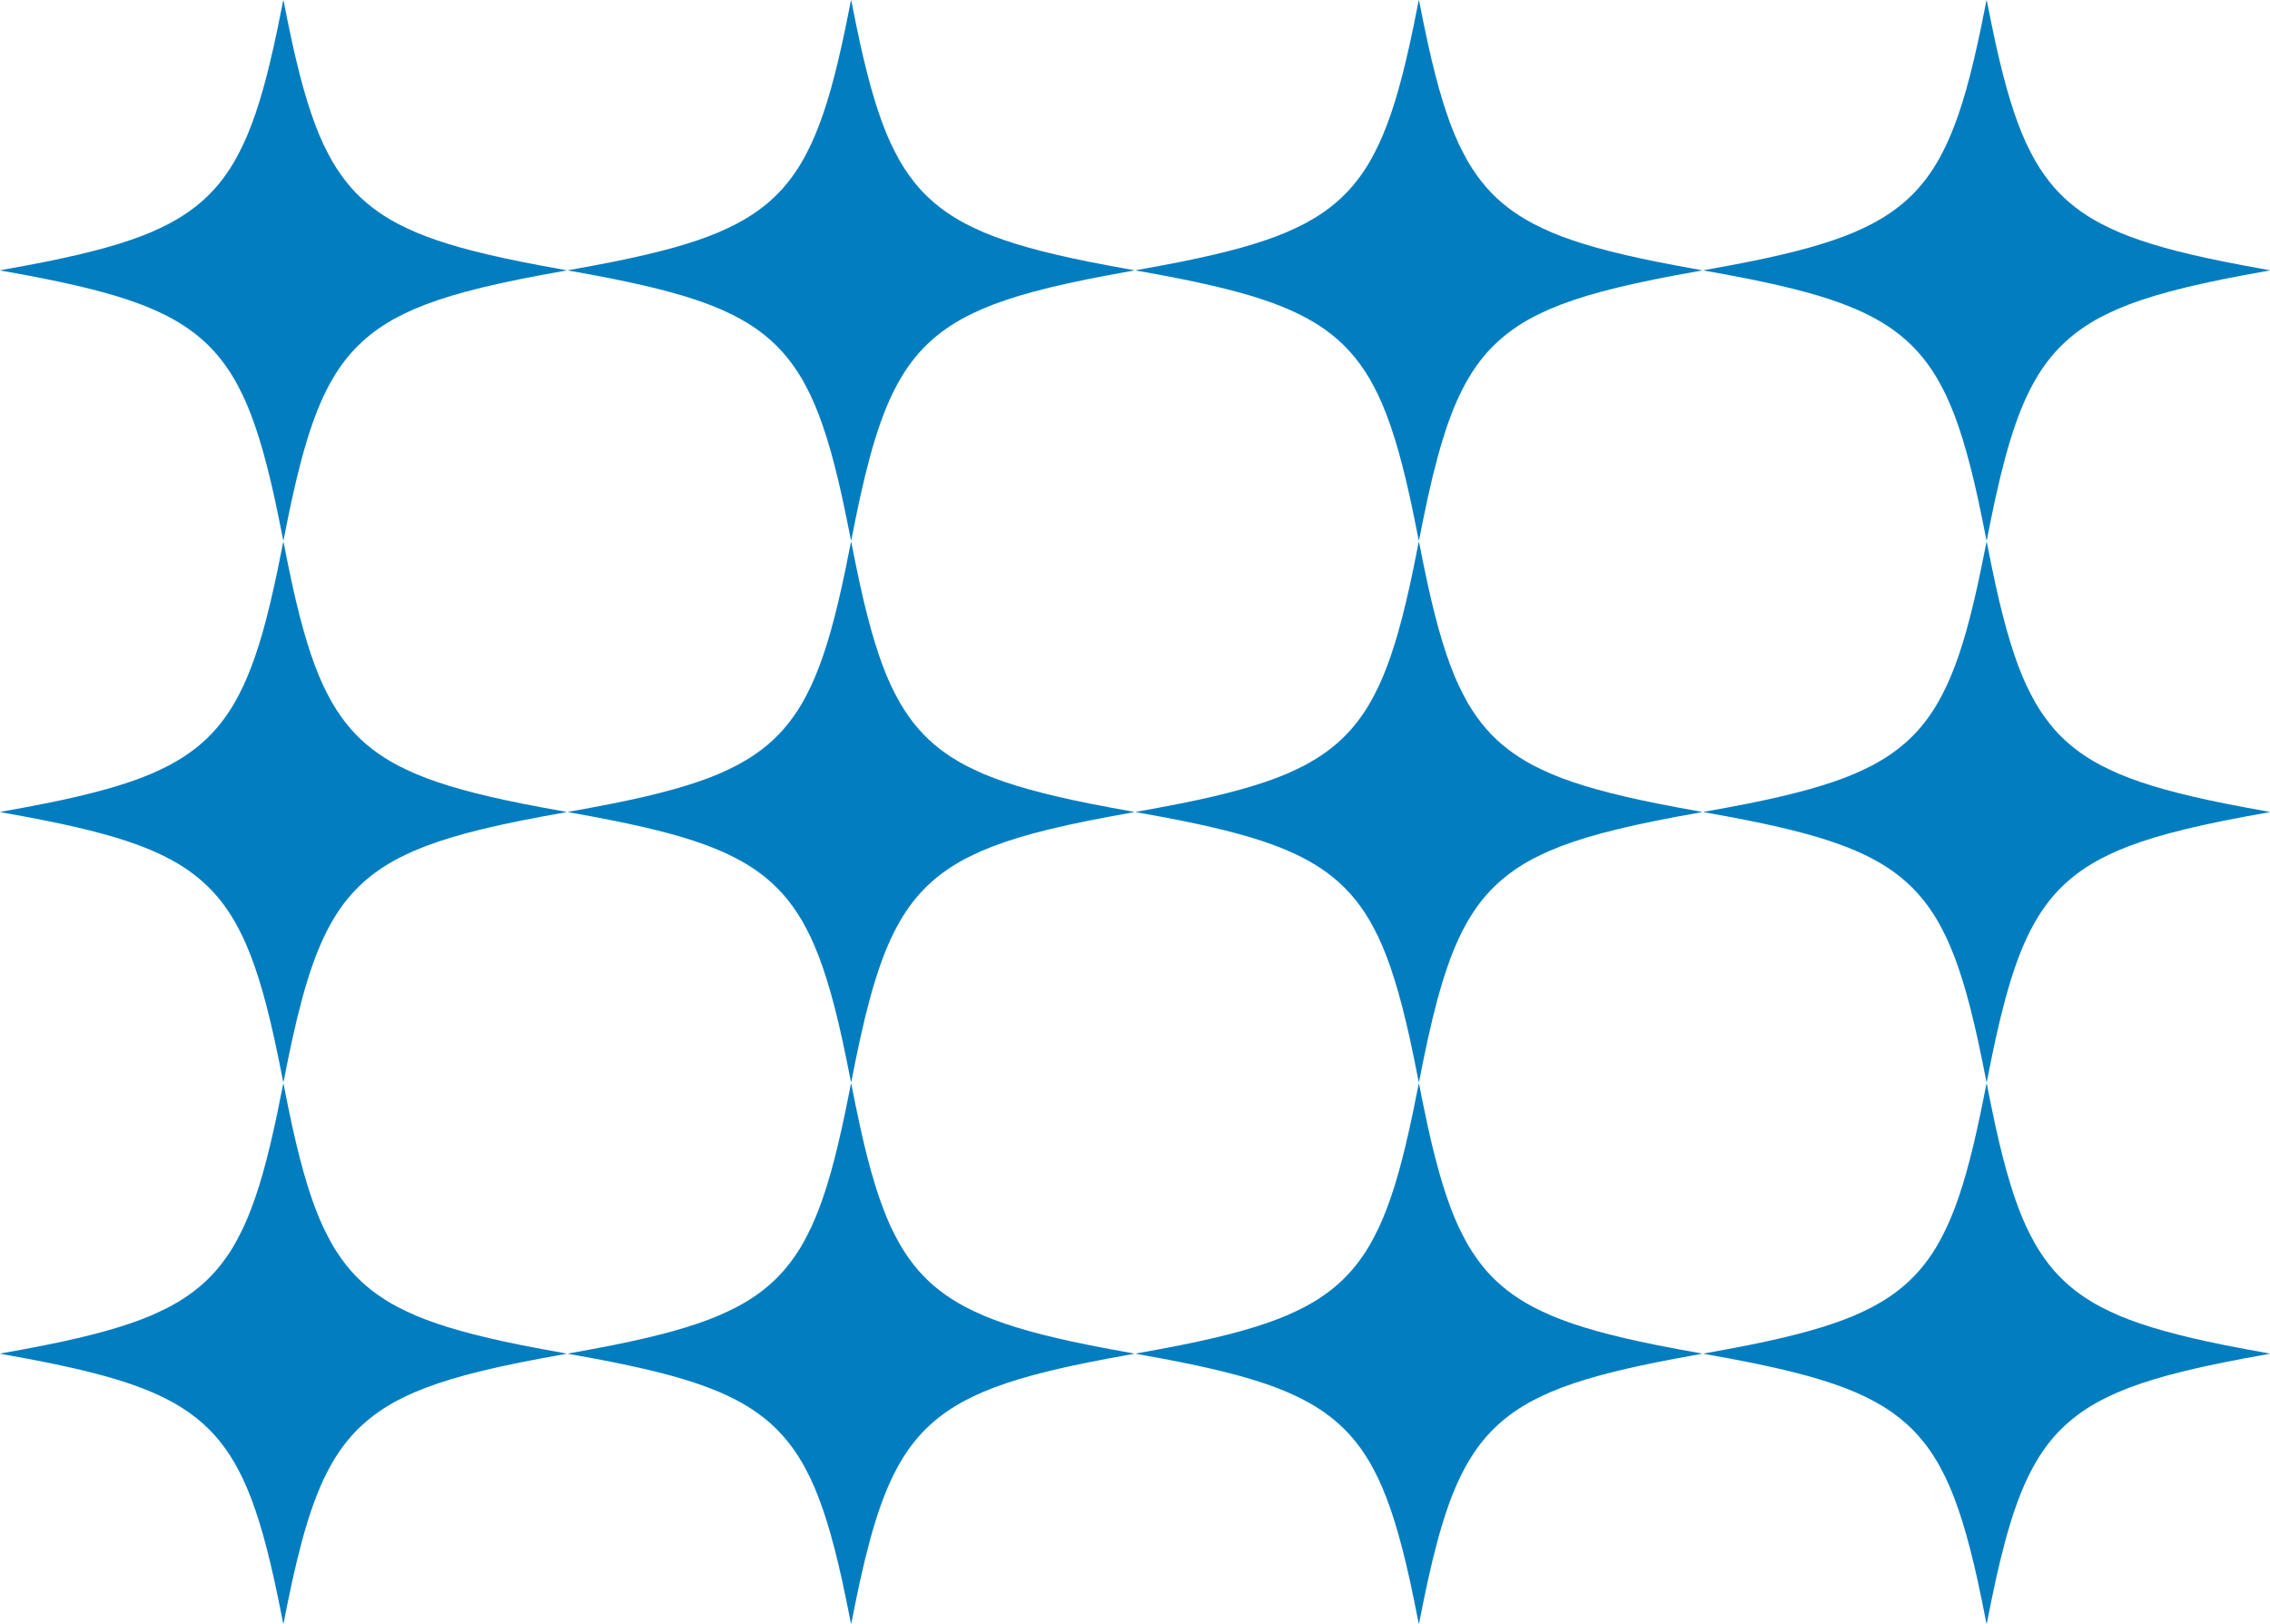 <?xml version="1.0" encoding="UTF-8"?> <svg xmlns="http://www.w3.org/2000/svg" viewBox="0 0 283.25 202.693" fill="none"><path d="M35.308 0.206C35.191 0.825 34.839 2.582 34.628 3.588C33.378 9.565 32.259 13.523 30.899 16.782C30.518 17.694 30.257 18.25 29.818 19.095C29.268 20.152 28.869 20.819 28.259 21.693C26.439 24.307 24.154 26.294 21.101 27.917C20.618 28.176 19.366 28.764 18.783 29.011C15.584 30.357 11.444 31.514 5.688 32.67C4.296 32.949 1.644 33.447 0.335 33.673C0.15 33.705 0 33.736 0 33.742C0 33.748 0.097 33.77 0.218 33.79C0.731 33.877 2.292 34.162 3.241 34.34C9.415 35.499 13.713 36.576 17.086 37.809C19.743 38.782 21.895 39.875 23.696 41.165C25.98 42.803 27.761 44.786 29.255 47.348C29.507 47.782 30.045 48.807 30.282 49.309C31.757 52.426 32.992 56.411 34.246 62.106C34.53 63.398 35.096 66.153 35.308 67.275C35.329 67.39 35.352 67.484 35.358 67.484C35.365 67.484 35.388 67.39 35.409 67.275C35.621 66.153 36.187 63.398 36.471 62.106C38.098 54.723 39.716 50.101 41.892 46.64C43.795 43.61 46.269 41.343 49.616 39.566C50.072 39.326 51.146 38.812 51.671 38.586C55.347 37.003 60.12 35.719 67.476 34.34C68.425 34.162 69.986 33.877 70.501 33.79C70.62 33.77 70.717 33.748 70.717 33.742C70.717 33.736 70.566 33.705 70.384 33.673C69.073 33.447 66.421 32.949 65.029 32.67C59.273 31.514 55.133 30.357 51.934 29.011C51.351 28.764 50.099 28.176 49.616 27.917C47.25 26.66 45.354 25.186 43.771 23.379C42.973 22.467 42.146 21.306 41.462 20.136C41.191 19.675 40.574 18.48 40.316 17.924C38.905 14.871 37.695 10.931 36.481 5.428C36.189 4.104 35.625 1.357 35.409 0.206C35.388 0.093 35.365 0 35.358 0C35.352 0 35.329 0.093 35.308 0.206Z" fill="#027DC0"></path><path d="M35.308 67.811C35.191 68.43 34.839 70.186 34.628 71.193C33.378 77.169 32.259 81.128 30.899 84.387C30.518 85.299 30.257 85.854 29.818 86.7C29.268 87.757 28.869 88.424 28.259 89.298C26.439 91.912 24.154 93.899 21.101 95.522C20.618 95.781 19.366 96.37 18.783 96.616C15.584 97.963 11.444 99.119 5.688 100.275C4.296 100.554 1.644 101.051 0.335 101.278C0.15 101.31 0 101.341 0 101.347C0 101.353 0.097 101.375 0.218 101.395C0.731 101.482 2.292 101.768 3.241 101.945C9.415 103.103 13.713 104.181 17.086 105.414C19.743 106.387 21.895 107.48 23.696 108.77C25.98 110.408 27.761 112.391 29.255 114.952C29.507 115.387 30.045 116.412 30.282 116.914C31.757 120.031 32.992 124.016 34.246 129.711C34.53 131.002 35.096 133.758 35.308 134.88C35.329 134.995 35.352 135.089 35.358 135.089C35.365 135.089 35.388 134.995 35.409 134.88C35.621 133.758 36.187 131.002 36.471 129.711C38.098 122.328 39.716 117.706 41.892 114.245C43.795 111.215 46.269 108.948 49.616 107.171C50.072 106.93 51.146 106.417 51.671 106.191C55.347 104.608 60.12 103.324 67.476 101.945C68.425 101.768 69.986 101.482 70.501 101.395C70.62 101.375 70.717 101.353 70.717 101.347C70.717 101.341 70.566 101.31 70.384 101.278C69.073 101.051 66.421 100.554 65.029 100.275C59.273 99.119 55.133 97.963 51.934 96.616C51.351 96.37 50.099 95.781 49.616 95.522C47.25 94.264 45.354 92.791 43.771 90.984C42.973 90.072 42.146 88.912 41.462 87.741C41.191 87.28 40.574 86.085 40.316 85.529C38.905 82.477 37.695 78.536 36.481 73.033C36.189 71.709 35.625 68.961 35.409 67.811C35.388 67.698 35.365 67.605 35.358 67.605C35.352 67.605 35.329 67.698 35.308 67.811Z" fill="#027DC0"></path><path d="M35.308 135.416C35.191 136.034 34.839 137.791 34.628 138.798C33.378 144.775 32.259 148.732 30.899 151.992C30.518 152.903 30.257 153.459 29.818 154.304C29.268 155.361 28.869 156.029 28.259 156.902C26.439 159.516 24.154 161.504 21.101 163.127C20.618 163.385 19.366 163.974 18.783 164.22C15.584 165.567 11.444 166.724 5.688 167.88C4.296 168.159 1.644 168.656 0.335 168.883C0.15 168.915 0 168.945 0 168.951C0 168.957 0.097 168.98 0.218 169C0.731 169.087 2.292 169.372 3.241 169.55C9.415 170.709 13.713 171.786 17.086 173.019C19.743 173.991 21.895 175.085 23.696 176.375C25.98 178.012 27.761 179.996 29.255 182.558C29.507 182.992 30.045 184.017 30.282 184.518C31.757 187.636 32.992 191.621 34.246 197.315C34.53 198.608 35.096 201.363 35.308 202.485C35.329 202.6 35.352 202.693 35.358 202.693C35.365 202.693 35.388 202.6 35.409 202.485C35.621 201.363 36.187 198.608 36.471 197.315C38.098 189.932 39.716 185.311 41.892 181.85C43.795 178.819 46.269 176.553 49.616 174.776C50.072 174.536 51.146 174.022 51.671 173.795C55.347 172.212 60.12 170.929 67.476 169.55C68.425 169.372 69.986 169.087 70.501 169C70.62 168.98 70.717 168.957 70.717 168.951C70.717 168.945 70.566 168.915 70.384 168.883C69.073 168.656 66.421 168.159 65.029 167.88C59.273 166.724 55.133 165.567 51.934 164.22C51.351 163.974 50.099 163.385 49.616 163.127C47.25 161.87 45.354 160.395 43.771 158.588C42.973 157.677 42.146 156.516 41.462 155.345C41.191 154.885 40.574 153.69 40.316 153.134C38.905 150.081 37.695 146.141 36.481 140.638C36.189 139.314 35.625 136.566 35.409 135.416C35.388 135.303 35.365 135.21 35.358 135.21C35.352 135.21 35.329 135.303 35.308 135.416Z" fill="#027DC0"></path><path d="M106.152 0.206C106.036 0.825 105.684 2.582 105.472 3.588C104.222 9.565 103.103 13.523 101.743 16.782C101.362 17.694 101.101 18.25 100.662 19.095C100.112 20.152 99.714 20.819 99.104 21.693C97.284 24.307 94.998 26.294 91.945 27.917C91.462 28.176 90.21 28.764 89.627 29.011C86.428 30.357 82.289 31.514 76.532 32.67C75.14 32.949 72.488 33.447 71.179 33.673C70.995 33.705 70.844 33.736 70.844 33.742C70.844 33.748 70.941 33.77 71.062 33.79C71.575 33.877 73.136 34.162 74.086 34.34C80.259 35.499 84.557 36.576 87.93 37.809C90.587 38.782 92.739 39.875 94.54 41.165C96.824 42.803 98.606 44.786 100.099 47.348C100.352 47.782 100.89 48.807 101.127 49.309C102.601 52.426 103.837 56.411 105.091 62.106C105.374 63.398 105.94 66.153 106.152 67.275C106.173 67.391 106.197 67.484 106.203 67.484C106.209 67.484 106.232 67.391 106.254 67.275C106.465 66.153 107.031 63.398 107.315 62.106C108.942 54.723 110.561 50.101 112.736 46.64C114.639 43.61 117.113 41.343 120.461 39.566C120.916 39.326 121.99 38.812 122.515 38.586C126.191 37.003 130.964 35.719 138.32 34.34C139.269 34.162 140.83 33.877 141.345 33.79C141.464 33.77 141.561 33.748 141.561 33.742C141.561 33.736 141.411 33.705 141.229 33.673C139.917 33.447 137.265 32.949 135.873 32.67C130.117 31.514 125.977 30.357 122.779 29.011C122.195 28.764 120.943 28.176 120.461 27.917C118.094 26.66 116.198 25.186 114.616 23.379C113.816 22.467 112.991 21.306 112.306 20.136C112.035 19.675 111.418 18.48 111.16 17.924C109.749 14.871 108.539 10.931 107.326 5.428C107.033 4.104 106.47 1.357 106.254 0.206C106.232 0.093 106.209 0 106.203 0C106.197 0 106.173 0.093 106.152 0.206Z" fill="#027DC0"></path><path d="M106.152 67.811C106.036 68.43 105.684 70.186 105.472 71.193C104.222 77.169 103.103 81.128 101.743 84.387C101.362 85.299 101.101 85.854 100.662 86.7C100.112 87.757 99.714 88.424 99.104 89.298C97.284 91.912 94.998 93.899 91.945 95.522C91.462 95.781 90.21 96.37 89.627 96.616C86.428 97.963 82.289 99.119 76.532 100.275C75.14 100.554 72.488 101.051 71.179 101.278C70.995 101.31 70.844 101.341 70.844 101.347C70.844 101.353 70.941 101.375 71.062 101.395C71.575 101.482 73.136 101.768 74.086 101.945C80.259 103.103 84.557 104.181 87.93 105.414C90.587 106.387 92.739 107.48 94.54 108.77C96.824 110.408 98.606 112.391 100.099 114.952C100.352 115.387 100.89 116.412 101.127 116.914C102.601 120.031 103.837 124.016 105.091 129.711C105.374 131.002 105.94 133.758 106.152 134.88C106.173 134.995 106.197 135.089 106.203 135.089C106.209 135.089 106.232 134.995 106.254 134.88C106.465 133.758 107.031 131.002 107.315 129.711C108.942 122.328 110.561 117.706 112.736 114.245C114.639 111.215 117.113 108.948 120.461 107.171C120.916 106.93 121.99 106.417 122.515 106.191C126.191 104.608 130.964 103.324 138.32 101.945C139.269 101.768 140.83 101.482 141.345 101.395C141.464 101.375 141.561 101.353 141.561 101.347C141.561 101.341 141.411 101.31 141.229 101.278C139.917 101.051 137.265 100.554 135.873 100.275C130.117 99.119 125.977 97.963 122.779 96.616C122.195 96.37 120.943 95.781 120.461 95.522C118.094 94.264 116.198 92.791 114.616 90.984C113.816 90.072 112.991 88.912 112.306 87.741C112.035 87.28 111.418 86.085 111.16 85.529C109.749 82.477 108.539 78.536 107.326 73.033C107.033 71.709 106.47 68.961 106.254 67.811C106.232 67.698 106.209 67.605 106.203 67.605C106.197 67.605 106.173 67.698 106.152 67.811Z" fill="#027DC0"></path><path d="M106.152 135.416C106.036 136.034 105.684 137.791 105.472 138.798C104.222 144.775 103.103 148.732 101.743 151.992C101.362 152.903 101.101 153.459 100.662 154.304C100.112 155.361 99.714 156.029 99.104 156.902C97.284 159.516 94.998 161.504 91.945 163.127C91.462 163.385 90.21 163.974 89.627 164.22C86.428 165.567 82.289 166.724 76.532 167.88C75.14 168.159 72.488 168.656 71.179 168.883C70.995 168.915 70.844 168.945 70.844 168.951C70.844 168.957 70.941 168.98 71.062 169C71.575 169.087 73.136 169.372 74.086 169.55C80.259 170.709 84.557 171.786 87.93 173.019C90.587 173.991 92.739 175.085 94.54 176.375C96.824 178.012 98.606 179.996 100.099 182.558C100.352 182.992 100.89 184.017 101.127 184.518C102.601 187.636 103.837 191.621 105.091 197.315C105.374 198.608 105.94 201.363 106.152 202.485C106.173 202.6 106.197 202.693 106.203 202.693C106.209 202.693 106.232 202.6 106.254 202.485C106.465 201.363 107.031 198.608 107.315 197.315C108.942 189.932 110.561 185.311 112.736 181.85C114.639 178.819 117.113 176.553 120.461 174.776C120.916 174.536 121.99 174.022 122.515 173.795C126.191 172.212 130.964 170.929 138.32 169.55C139.269 169.372 140.83 169.087 141.345 169C141.464 168.98 141.561 168.957 141.561 168.951C141.561 168.945 141.411 168.915 141.229 168.883C139.917 168.656 137.265 168.159 135.873 167.88C130.117 166.724 125.977 165.567 122.779 164.22C122.195 163.974 120.943 163.385 120.461 163.127C118.094 161.87 116.198 160.395 114.616 158.588C113.816 157.677 112.991 156.516 112.306 155.345C112.035 154.885 111.418 153.69 111.16 153.134C109.749 150.081 108.539 146.141 107.326 140.638C107.033 139.314 106.47 136.566 106.254 135.416C106.232 135.303 106.209 135.21 106.203 135.21C106.197 135.21 106.173 135.303 106.152 135.416Z" fill="#027DC0"></path><path d="M176.996 0.206C176.879 0.825 176.528 2.582 176.316 3.588C175.066 9.565 173.947 13.523 172.588 16.782C172.206 17.694 171.945 18.25 171.507 19.095C170.956 20.152 170.557 20.819 169.948 21.693C168.128 24.307 165.842 26.294 162.789 27.917C162.306 28.176 161.054 28.764 160.471 29.011C157.273 30.357 153.133 31.514 147.376 32.67C145.985 32.949 143.332 33.447 142.023 33.673C141.839 33.705 141.688 33.736 141.688 33.742C141.688 33.748 141.786 33.77 141.906 33.79C142.419 33.877 143.981 34.162 144.93 34.34C151.103 35.499 155.401 36.576 158.774 37.809C161.431 38.782 163.583 39.875 165.384 41.165C167.668 42.803 169.45 44.786 170.944 47.348C171.195 47.782 171.734 48.807 171.971 49.309C173.445 52.426 174.68 56.411 175.935 62.106C176.218 63.398 176.784 66.153 176.996 67.275C177.017 67.391 177.041 67.484 177.047 67.484C177.053 67.484 177.076 67.391 177.098 67.275C177.309 66.153 177.875 63.398 178.159 62.106C179.786 54.723 181.405 50.101 183.581 46.64C185.483 43.61 187.958 41.343 191.305 39.566C191.76 39.326 192.835 38.812 193.359 38.586C197.036 37.003 201.809 35.719 209.164 34.34C210.113 34.162 211.675 33.877 212.19 33.79C212.308 33.77 212.406 33.748 212.406 33.742C212.406 33.736 212.255 33.705 212.073 33.673C210.762 33.447 208.109 32.949 206.717 32.67C200.961 31.514 196.821 30.357 193.623 29.011C193.04 28.764 191.788 28.176 191.305 27.917C188.938 26.66 187.042 25.186 185.46 23.379C184.661 22.467 183.835 21.306 183.15 20.136C182.879 19.675 182.263 18.48 182.004 17.924C180.593 14.871 179.384 10.931 178.17 5.428C177.878 4.104 177.313 1.357 177.098 0.206C177.076 0.093 177.053 0 177.047 0C177.041 0 177.017 0.093 176.996 0.206Z" fill="#027DC0"></path><path d="M176.996 67.811C176.879 68.43 176.528 70.186 176.316 71.193C175.066 77.169 173.947 81.128 172.588 84.387C172.206 85.299 171.945 85.854 171.507 86.7C170.956 87.757 170.557 88.424 169.948 89.298C168.128 91.912 165.842 93.899 162.789 95.522C162.306 95.781 161.054 96.37 160.471 96.616C157.273 97.963 153.133 99.119 147.376 100.275C145.985 100.554 143.332 101.051 142.023 101.278C141.839 101.31 141.688 101.341 141.688 101.347C141.688 101.353 141.786 101.375 141.906 101.395C142.419 101.482 143.981 101.768 144.93 101.945C151.103 103.103 155.401 104.181 158.774 105.414C161.431 106.387 163.583 107.48 165.384 108.77C167.668 110.408 169.45 112.391 170.944 114.952C171.195 115.387 171.734 116.412 171.971 116.914C173.445 120.031 174.68 124.016 175.935 129.711C176.218 131.002 176.784 133.758 176.996 134.88C177.017 134.995 177.041 135.089 177.047 135.089C177.053 135.089 177.076 134.995 177.098 134.88C177.309 133.758 177.875 131.002 178.159 129.711C179.786 122.328 181.405 117.706 183.581 114.245C185.483 111.215 187.958 108.948 191.305 107.171C191.76 106.93 192.835 106.417 193.359 106.191C197.036 104.608 201.809 103.324 209.164 101.945C210.113 101.768 211.675 101.482 212.19 101.395C212.308 101.375 212.406 101.353 212.406 101.347C212.406 101.341 212.255 101.31 212.073 101.278C210.762 101.051 208.109 100.554 206.717 100.275C200.961 99.119 196.821 97.963 193.623 96.616C193.04 96.37 191.788 95.781 191.305 95.522C188.938 94.264 187.042 92.791 185.46 90.984C184.661 90.072 183.835 88.912 183.15 87.741C182.879 87.28 182.263 86.085 182.004 85.529C180.593 82.477 179.384 78.536 178.17 73.033C177.878 71.709 177.313 68.961 177.098 67.811C177.076 67.698 177.053 67.605 177.047 67.605C177.041 67.605 177.017 67.698 176.996 67.811Z" fill="#027DC0"></path><path d="M176.996 135.416C176.879 136.034 176.528 137.791 176.316 138.798C175.066 144.775 173.947 148.732 172.588 151.992C172.206 152.903 171.945 153.459 171.507 154.304C170.956 155.361 170.557 156.029 169.948 156.902C168.128 159.516 165.842 161.504 162.789 163.127C162.306 163.385 161.054 163.974 160.471 164.22C157.273 165.567 153.133 166.724 147.376 167.88C145.985 168.159 143.332 168.656 142.023 168.883C141.839 168.915 141.688 168.945 141.688 168.951C141.688 168.957 141.786 168.98 141.906 169C142.419 169.087 143.981 169.372 144.93 169.55C151.103 170.709 155.401 171.786 158.774 173.019C161.431 173.991 163.583 175.085 165.384 176.375C167.668 178.012 169.45 179.996 170.944 182.558C171.195 182.992 171.734 184.017 171.971 184.518C173.445 187.636 174.68 191.621 175.935 197.315C176.218 198.608 176.784 201.363 176.996 202.485C177.017 202.6 177.041 202.693 177.047 202.693C177.053 202.693 177.076 202.6 177.098 202.485C177.309 201.363 177.875 198.608 178.159 197.315C179.786 189.932 181.405 185.311 183.581 181.85C185.483 178.819 187.958 176.553 191.305 174.776C191.76 174.536 192.835 174.022 193.359 173.795C197.036 172.212 201.809 170.929 209.164 169.55C210.113 169.372 211.675 169.087 212.19 169C212.308 168.98 212.406 168.957 212.406 168.951C212.406 168.945 212.255 168.915 212.073 168.883C210.762 168.656 208.109 168.159 206.717 167.88C200.961 166.724 196.821 165.567 193.623 164.22C193.04 163.974 191.788 163.385 191.305 163.127C188.938 161.87 187.042 160.395 185.46 158.588C184.661 157.677 183.835 156.516 183.15 155.345C182.879 154.885 182.263 153.69 182.004 153.134C180.593 150.081 179.384 146.141 178.17 140.638C177.878 139.314 177.313 136.566 177.098 135.416C177.076 135.303 177.053 135.21 177.047 135.21C177.041 135.21 177.017 135.303 176.996 135.416Z" fill="#027DC0"></path><path d="M247.84 0.206C247.723 0.825 247.372 2.582 247.16 3.588C245.91 9.565 244.791 13.523 243.432 16.782C243.05 17.694 242.789 18.25 242.351 19.095C241.8 20.152 241.402 20.819 240.792 21.693C238.972 24.307 236.686 26.294 233.633 27.917C233.15 28.176 231.898 28.764 231.315 29.011C228.117 30.357 223.977 31.514 218.221 32.67C216.829 32.949 214.176 33.447 212.867 33.673C212.683 33.705 212.532 33.736 212.532 33.742C212.532 33.748 212.63 33.77 212.751 33.79C213.263 33.877 214.825 34.162 215.774 34.34C221.947 35.499 226.246 36.576 229.618 37.809C232.275 38.782 234.427 39.875 236.228 41.165C238.512 42.803 240.294 44.786 241.788 47.348C242.039 47.782 242.578 48.807 242.815 49.309C244.29 52.426 245.524 56.411 246.779 62.106C247.063 63.398 247.628 66.153 247.84 67.275C247.861 67.391 247.885 67.484 247.891 67.484C247.897 67.484 247.92 67.391 247.942 67.275C248.154 66.153 248.72 63.398 249.003 62.106C250.63 54.723 252.25 50.101 254.425 46.64C256.327 43.61 258.802 41.343 262.15 39.566C262.605 39.326 263.68 38.812 264.205 38.586C267.88 37.003 272.652 35.719 280.007 34.34C280.957 34.162 282.52 33.877 283.035 33.79C283.152 33.77 283.25 33.748 283.25 33.742C283.25 33.736 283.1 33.705 282.917 33.673C281.605 33.447 278.955 32.949 277.562 32.67C271.805 31.514 267.665 30.357 264.467 29.011C263.885 28.764 262.632 28.176 262.15 27.917C259.782 26.66 257.887 25.186 256.305 23.379C255.505 22.467 254.68 21.306 253.995 20.136C253.722 19.675 253.107 18.48 252.847 17.924C251.437 14.871 250.227 10.931 249.014 5.428C248.722 4.104 248.158 1.357 247.942 0.206C247.92 0.093 247.897 0 247.891 0C247.885 0 247.861 0.093 247.84 0.206Z" fill="#027DC0"></path><path d="M247.84 67.811C247.723 68.43 247.372 70.186 247.16 71.193C245.91 77.169 244.791 81.128 243.432 84.387C243.05 85.299 242.789 85.854 242.351 86.7C241.8 87.757 241.402 88.424 240.792 89.298C238.972 91.912 236.686 93.899 233.633 95.522C233.15 95.781 231.898 96.37 231.315 96.616C228.117 97.963 223.977 99.119 218.221 100.275C216.829 100.554 214.176 101.051 212.867 101.278C212.683 101.31 212.532 101.341 212.532 101.347C212.532 101.353 212.63 101.375 212.751 101.395C213.263 101.482 214.825 101.768 215.774 101.945C221.947 103.103 226.246 104.181 229.618 105.414C232.275 106.387 234.427 107.48 236.228 108.77C238.512 110.408 240.294 112.391 241.788 114.952C242.039 115.387 242.578 116.412 242.815 116.914C244.29 120.031 245.524 124.016 246.779 129.711C247.063 131.002 247.628 133.758 247.84 134.88C247.861 134.995 247.885 135.089 247.891 135.089C247.897 135.089 247.92 134.995 247.942 134.88C248.154 133.758 248.72 131.002 249.003 129.711C250.63 122.328 252.25 117.706 254.425 114.245C256.327 111.215 258.802 108.948 262.15 107.171C262.605 106.93 263.68 106.417 264.205 106.191C267.88 104.608 272.652 103.324 280.007 101.945C280.957 101.768 282.52 101.482 283.035 101.395C283.152 101.375 283.25 101.353 283.25 101.347C283.25 101.341 283.1 101.31 282.917 101.278C281.605 101.051 278.955 100.554 277.562 100.275C271.805 99.119 267.665 97.963 264.467 96.616C263.885 96.37 262.632 95.781 262.15 95.522C259.782 94.264 257.887 92.791 256.305 90.984C255.505 90.072 254.68 88.912 253.995 87.741C253.722 87.28 253.107 86.085 252.847 85.529C251.437 82.477 250.227 78.536 249.014 73.033C248.722 71.709 248.158 68.961 247.942 67.811C247.92 67.698 247.897 67.605 247.891 67.605C247.885 67.605 247.861 67.698 247.84 67.811Z" fill="#027DC0"></path><path d="M247.84 135.416C247.723 136.034 247.372 137.791 247.16 138.798C245.91 144.775 244.791 148.732 243.432 151.992C243.05 152.903 242.789 153.459 242.351 154.304C241.8 155.361 241.402 156.029 240.792 156.902C238.972 159.516 236.686 161.504 233.633 163.127C233.15 163.385 231.898 163.974 231.315 164.22C228.117 165.567 223.977 166.724 218.221 167.88C216.829 168.159 214.176 168.656 212.867 168.883C212.683 168.915 212.532 168.945 212.532 168.951C212.532 168.957 212.63 168.98 212.751 169C213.263 169.087 214.825 169.372 215.774 169.55C221.947 170.709 226.246 171.786 229.618 173.019C232.275 173.991 234.427 175.085 236.228 176.375C238.512 178.012 240.294 179.996 241.788 182.558C242.039 182.992 242.578 184.017 242.815 184.518C244.29 187.636 245.524 191.621 246.779 197.315C247.063 198.608 247.628 201.363 247.84 202.485C247.861 202.6 247.885 202.693 247.891 202.693C247.897 202.693 247.92 202.6 247.942 202.485C248.154 201.363 248.72 198.608 249.003 197.315C250.63 189.932 252.25 185.311 254.425 181.85C256.327 178.819 258.802 176.553 262.15 174.776C262.605 174.536 263.68 174.022 264.205 173.795C267.88 172.212 272.652 170.929 280.007 169.55C280.957 169.372 282.52 169.087 283.035 169C283.152 168.98 283.25 168.957 283.25 168.951C283.25 168.945 283.1 168.915 282.917 168.883C281.605 168.656 278.955 168.159 277.562 167.88C271.805 166.724 267.665 165.567 264.467 164.22C263.885 163.974 262.632 163.385 262.15 163.127C259.782 161.87 257.887 160.395 256.305 158.588C255.505 157.677 254.68 156.516 253.995 155.345C253.722 154.885 253.107 153.69 252.847 153.134C251.437 150.081 250.227 146.141 249.014 140.638C248.722 139.314 248.158 136.566 247.942 135.416C247.92 135.303 247.897 135.21 247.891 135.21C247.885 135.21 247.861 135.303 247.84 135.416Z" fill="#027DC0"></path></svg> 